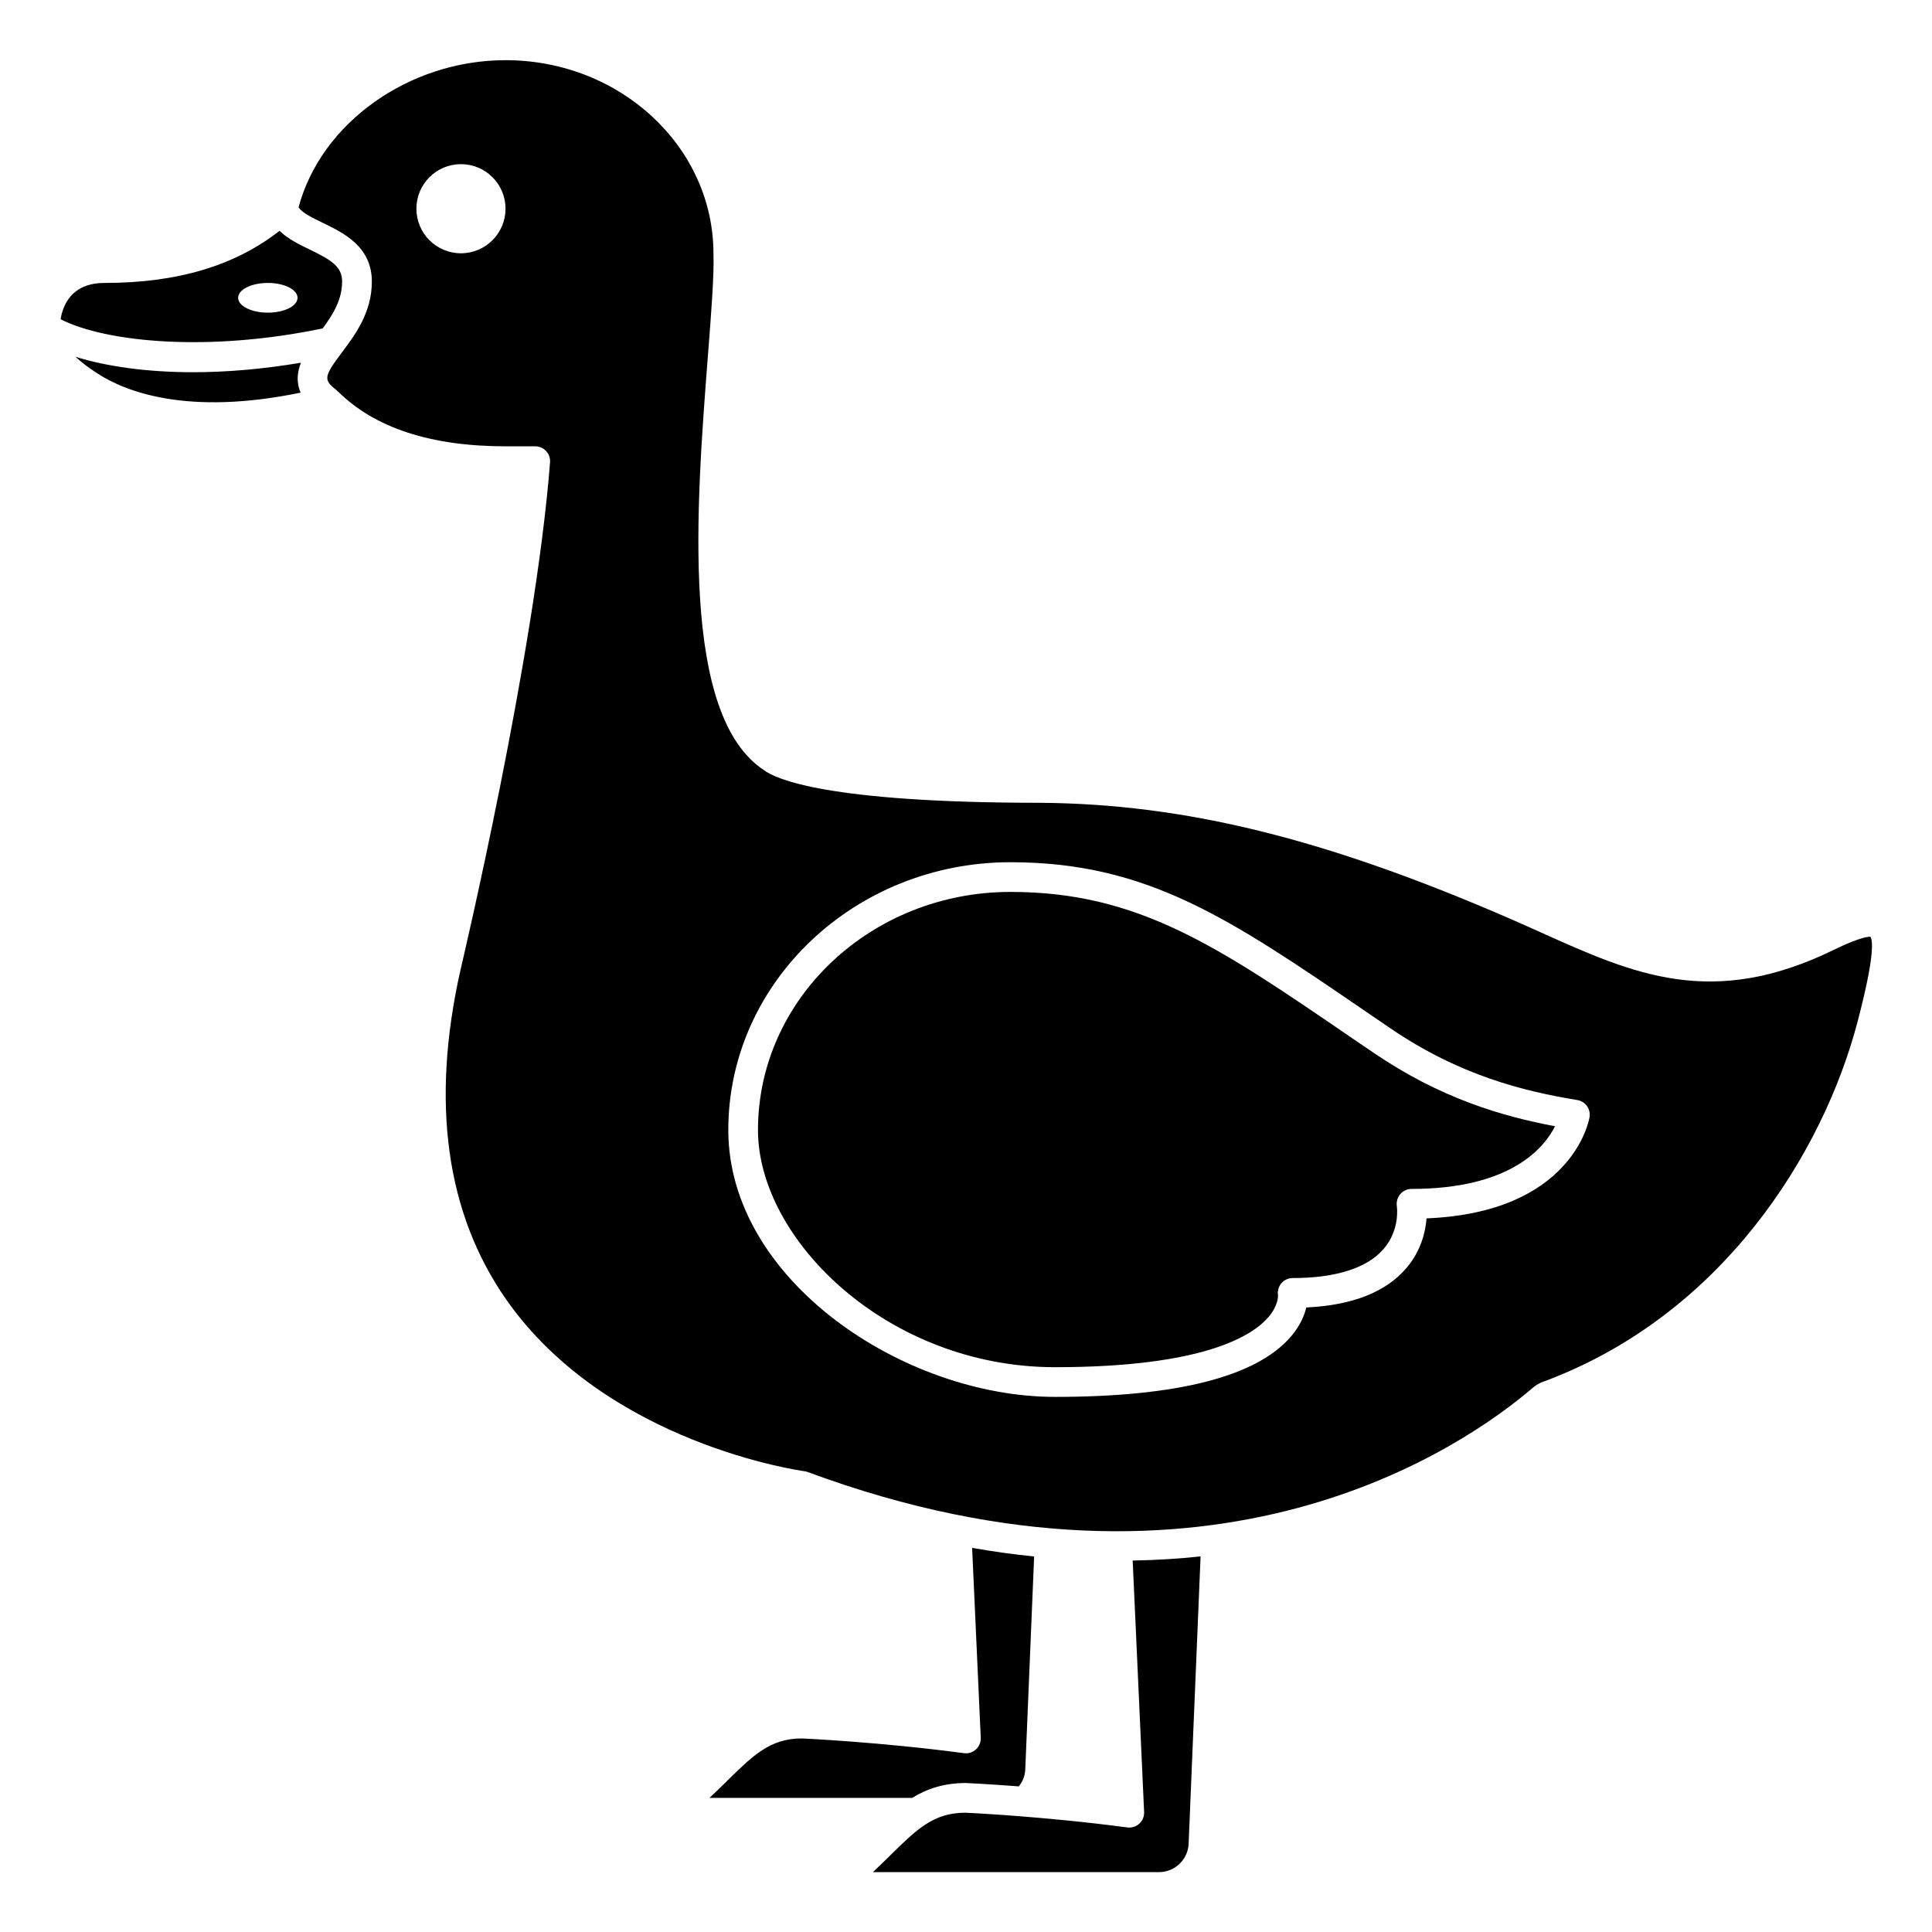 <?xml version="1.0" encoding="UTF-8"?>
<!-- Uploaded to: SVG Repo, www.svgrepo.com, Generator: SVG Repo Mixer Tools -->
<svg fill="#000000" width="800px" height="800px" version="1.1" viewBox="144 144 512 512" xmlns="http://www.w3.org/2000/svg">
 <g>
  <path d="m447.2 624.21c0.051 1.164-0.414 2.293-1.27 3.082-0.863 0.789-2.031 1.152-3.18 1-22.402-2.984-42.746-3.898-42.949-3.906-8.391 0.004-12.914 4.453-19.754 11.184-1.477 1.453-3.035 2.984-4.731 4.566h75.824c4.34 0 7.871-3.531 7.871-7.871l3.156-75.812c-5.742 0.645-11.781 0.984-17.996 1.113z"/>
  <path d="m399.46 608.61c-22.402-2.984-42.746-3.898-42.949-3.906-8.391 0.004-12.914 4.453-19.754 11.184-1.477 1.453-3.035 2.984-4.731 4.566h53.707c3.941-2.41 8.422-3.938 14.25-3.938 0.191 0.008 5.68 0.25 14.008 0.895 1.113-1.383 1.73-3.047 1.73-4.828l2.336-56.098c-5.34-0.551-10.809-1.289-16.434-2.281l2.285 50.324c0.051 1.164-0.414 2.293-1.27 3.082-0.863 0.789-2.035 1.16-3.18 1z"/>
  <path d="m226.08 210.13c-2.766-1.336-5.766-2.781-7.996-4.965-11.875 9.289-27.105 13.82-46.398 13.82-8.832 0-11.066 6.062-11.621 9.621 11.879 6.062 38.969 8.797 69.461 2.422 2.695-3.676 5.137-7.57 5.137-12.426 0-3.902-2.754-5.652-8.582-8.473zm-11.102 16.727c-4.348 0-7.871-1.762-7.871-3.938 0-2.172 3.523-3.938 7.871-3.938 4.348 0 7.871 1.762 7.871 3.938 0.004 2.176-3.523 3.938-7.871 3.938z"/>
  <path d="m501.75 418.73c-34.988-23.922-56.102-38.363-89.965-38.363-36.895 0-66.914 28.301-66.914 63.086 0 29.07 34.387 62.867 78.719 62.867 39.426 0 52.383-8.348 56.602-13.328 2.664-3.144 2.5-5.684 2.496-5.707-0.188-1.141 0.129-2.305 0.879-3.191 0.746-0.887 1.848-1.395 3.004-1.395 11.422 0 19.75-2.66 24.09-7.695 4.398-5.106 3.551-11.117 3.516-11.371-0.168-1.129 0.16-2.297 0.906-3.168 0.742-0.871 1.836-1.387 2.981-1.387 26.074 0 35.066-10.715 38.039-16.609-14.004-2.633-30.34-7.371-48.125-19.5z"/>
  <path d="m195.2 242.64c-12.59 0-23.203-1.605-31.188-4.082 1.73 1.629 3.801 3.113 5.871 4.453 7.273 4.703 23.66 11.281 53.789 5.039-1.203-2.75-0.887-5.438 0.074-7.926-10.25 1.734-19.867 2.516-28.547 2.516z"/>
  <path d="m639.66 392.24c-0.102 0.043-1.984-0.289-9.664 3.469-32.277 15.793-53.164 6.402-77.34-4.469-2.793-1.254-5.66-2.543-8.613-3.828-48.848-21.207-86.055-30.379-124.41-30.664-56.855 0-70.215-6.434-73.09-8.594-22.352-14.543-18.051-69.855-14.91-110.27 0.879-11.273 1.633-21.012 1.441-26.637 0-28.348-24.723-51.301-55.105-51.301-25.629 0-48.93 16.691-54.852 39.02 1.062 1.492 3.66 2.754 6.398 4.078 5.5 2.656 13.027 6.293 13.027 15.559 0 8.227-4.418 14.105-7.961 18.832-4.789 6.379-4.914 7.219-1.426 9.93 0.082 0.066 0.137 0.152 0.215 0.223 0.047 0.039 0.105 0.055 0.148 0.098 9.68 9.684 24.637 14.59 44.449 14.59h7.871c1.094 0 2.141 0.457 2.891 1.258 0.742 0.809 1.121 1.887 1.035 2.981-3.918 50.891-23.516 133.6-23.711 134.43-7.938 35.164-3.867 64.602 12.109 87.457 26.812 38.348 78.508 45.422 79.027 45.488 0.297 0.039 0.582 0.109 0.863 0.215 107.73 39.887 174.33-7.031 192.18-22.352 0.691-0.594 1.34-0.984 1.93-1.223l-0.02-0.055c48.086-17.402 74.984-60.844 84.125-95.695 4.551-17.344 4.074-21.57 3.391-22.535zm-373.5-181.12c-6.523 0-11.809-5.285-11.809-11.809 0-6.523 5.285-11.809 11.809-11.809 6.523 0 11.809 5.285 11.809 11.809-0.004 6.523-5.293 11.809-11.809 11.809zm255.89 255.76c-0.273 3.519-1.426 8.551-5.305 13.125-5.422 6.398-14.352 9.922-26.57 10.488-0.496 2.125-1.605 4.801-3.969 7.59-9.059 10.691-30.117 16.109-62.605 16.109-40.047 0-86.594-30.902-86.594-70.738 0-39.125 33.547-70.957 74.785-70.957 36.297 0 58.172 14.957 94.41 39.738l6.211 4.242c18.516 12.621 35.461 16.711 49.594 19.051 1.031 0.168 1.953 0.738 2.559 1.59 0.605 0.852 0.855 1.906 0.68 2.938-0.184 1.062-4.672 25.262-43.195 26.824z"/>
 </g>
</svg>